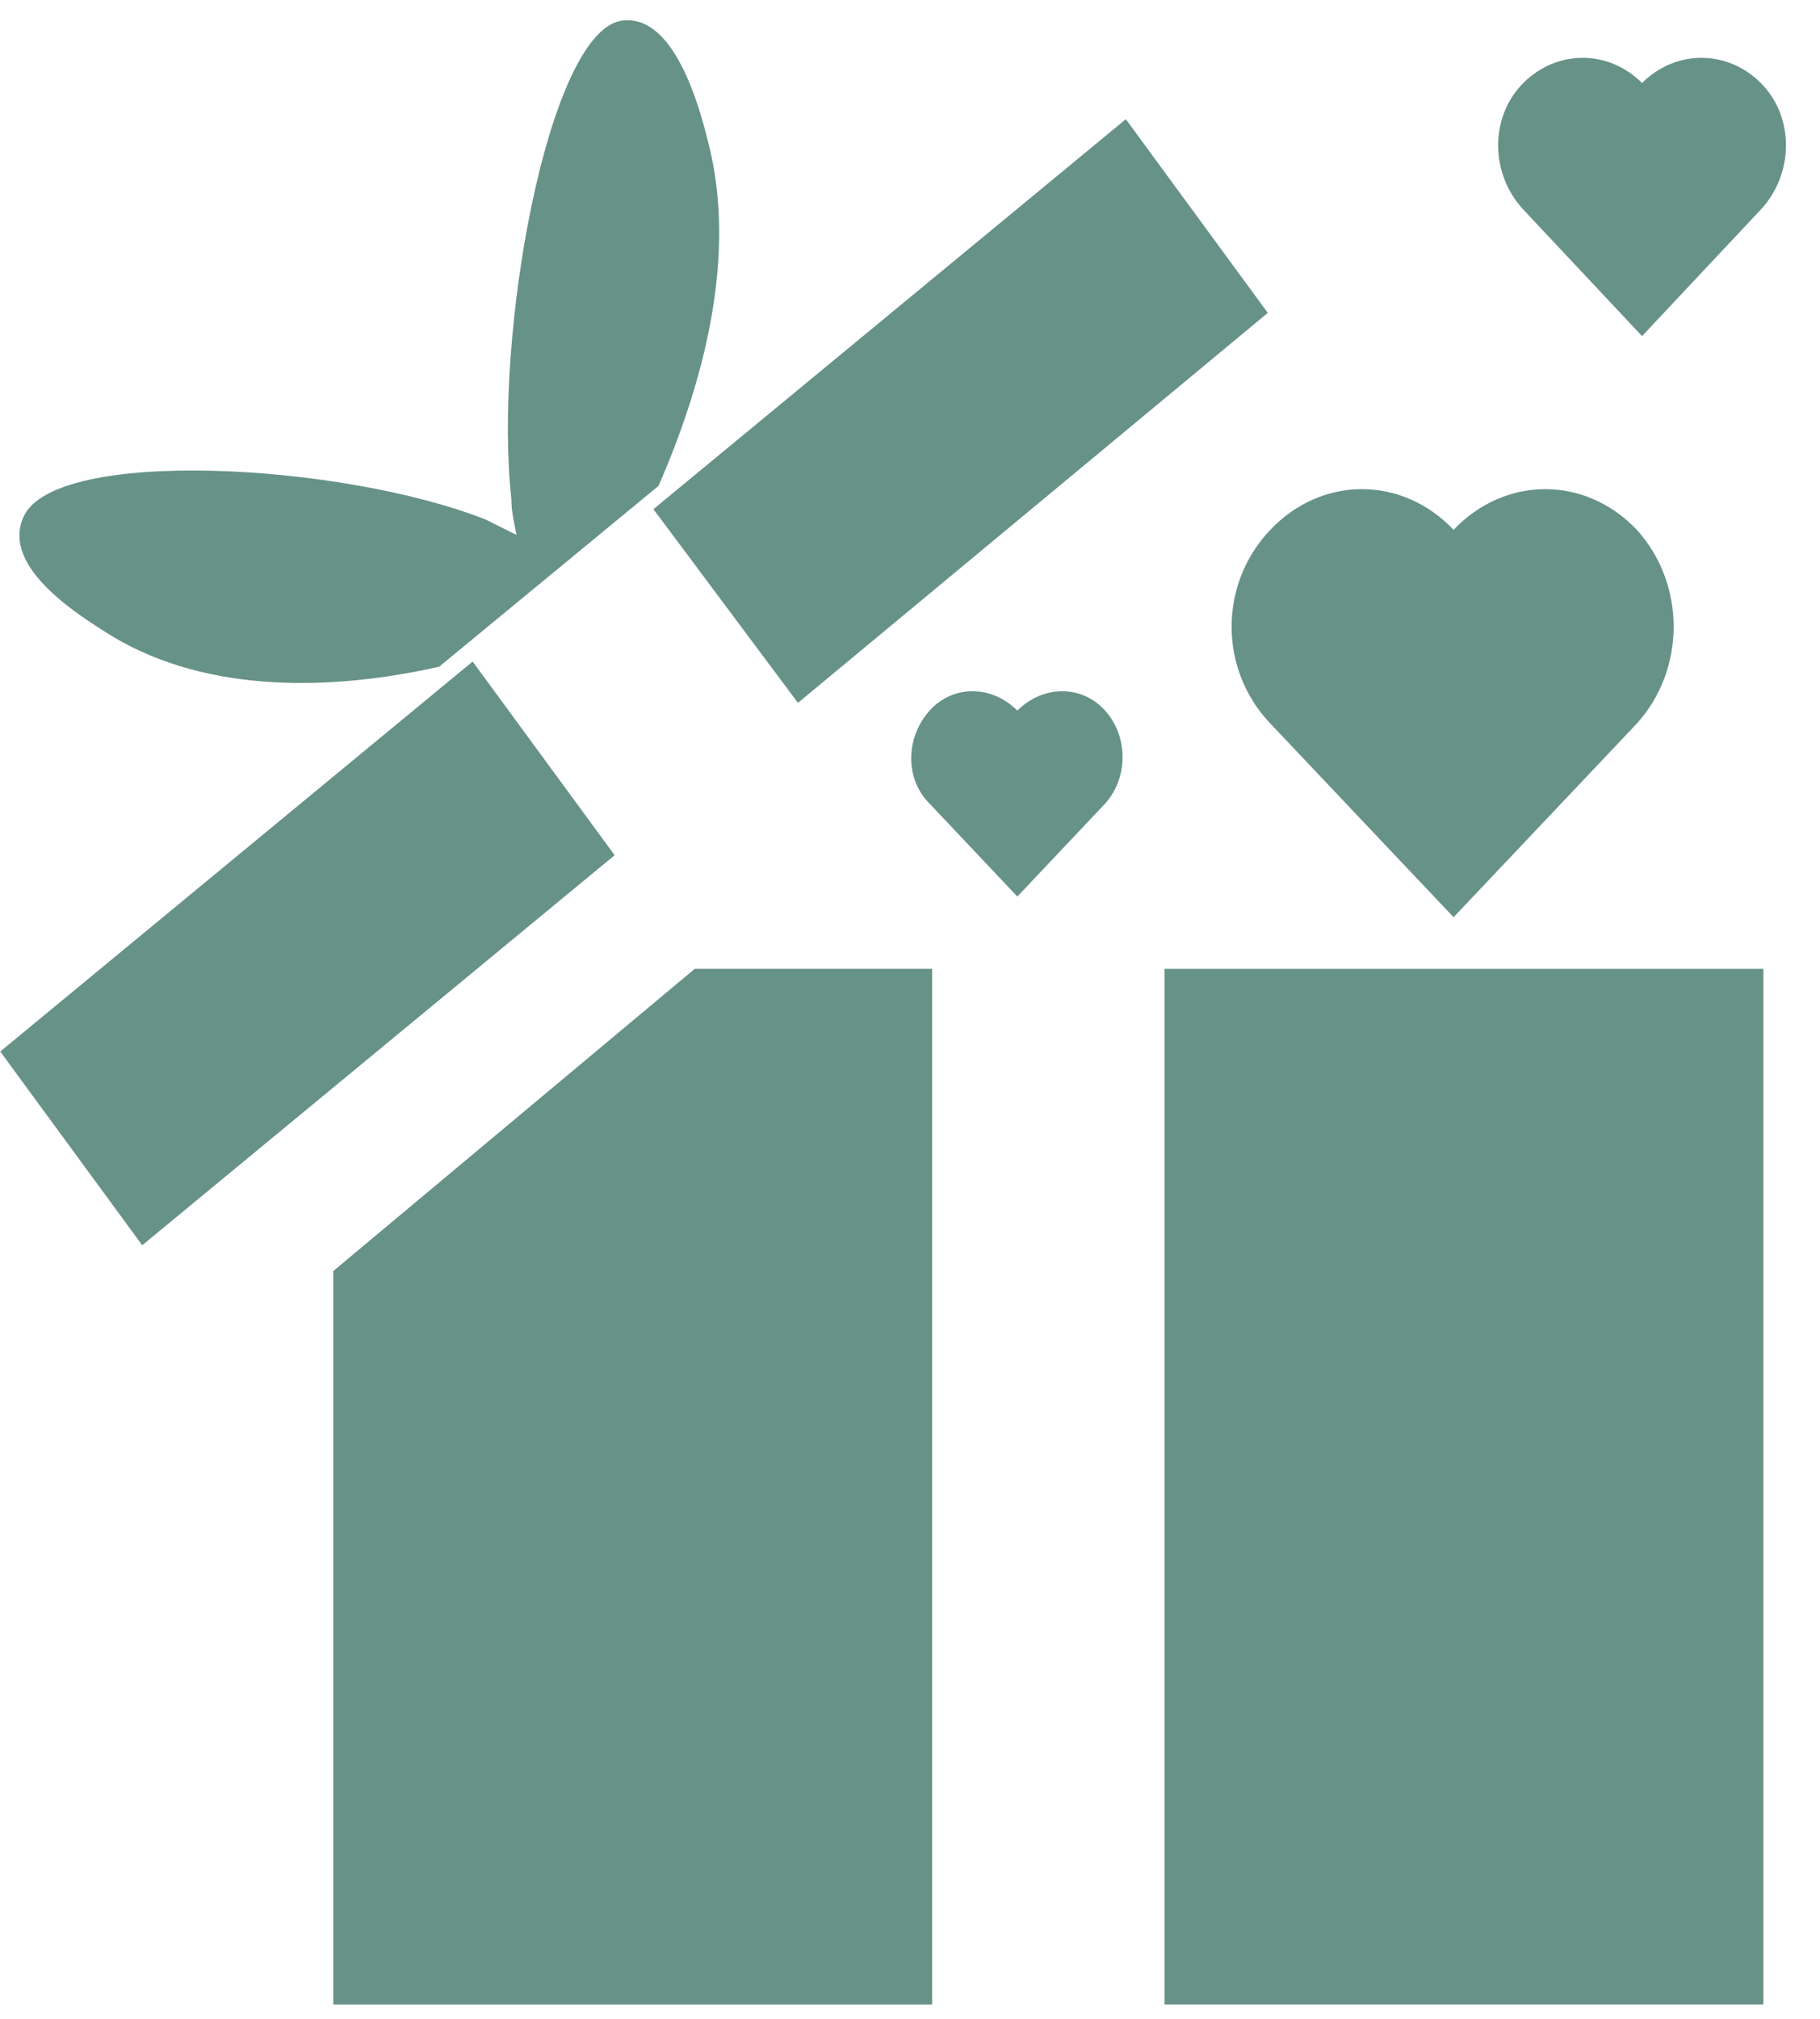 <?xml version="1.0" encoding="UTF-8"?>
<svg xmlns="http://www.w3.org/2000/svg" width="46" height="51" viewBox="0 0 46 51" fill="none">
  <path d="M44.569 24.476H29.432V50.64H44.569V24.476Z" fill="#679287"></path>
  <path d="M16.515 12.863L20.168 17.756L32.043 7.904L28.455 3.011L16.515 12.863Z" fill="#679287"></path>
  <path d="M3.595 31.458L15.535 21.605L11.946 16.712L0.006 26.564L3.595 31.458Z" fill="#679287"></path>
  <path d="M0.594 13.058C0.007 14.363 2.095 15.603 2.812 16.06C5.292 17.56 8.489 17.43 11.099 16.843L16.644 12.275C17.754 9.731 18.667 6.469 17.884 3.533C17.688 2.75 17.036 0.27 15.666 0.531C13.839 0.923 12.469 8.491 12.925 12.602C12.925 12.928 12.991 13.189 13.056 13.515C12.795 13.385 12.534 13.254 12.273 13.124C8.619 11.688 1.377 11.297 0.594 13.058Z" fill="#679287"></path>
  <path d="M8.423 50.64H23.56V24.476H17.558L8.423 32.11V50.64Z" fill="#679287"></path>
  <path d="M25.713 17.952C25.061 17.299 24.082 17.299 23.495 17.952C22.908 18.604 22.843 19.648 23.495 20.301L25.713 22.649L27.932 20.301C28.519 19.648 28.519 18.604 27.932 17.952C27.345 17.299 26.366 17.299 25.713 17.952Z" fill="#679287"></path>
  <path d="M32.107 18.278L36.739 23.171L41.371 18.278C42.611 16.908 42.611 14.755 41.371 13.385C40.067 12.014 38.044 12.014 36.739 13.385C35.434 12.014 33.411 12.014 32.107 13.385C30.802 14.755 30.802 16.908 32.107 18.278Z" fill="#679287"></path>
  <path d="M44.504 2.097C43.655 1.249 42.35 1.249 41.502 2.097C40.654 1.249 39.349 1.249 38.501 2.097C37.653 2.945 37.653 4.381 38.501 5.294L41.502 8.491L44.504 5.294C45.352 4.381 45.352 2.945 44.504 2.097Z" fill="#679287"></path>
</svg>

